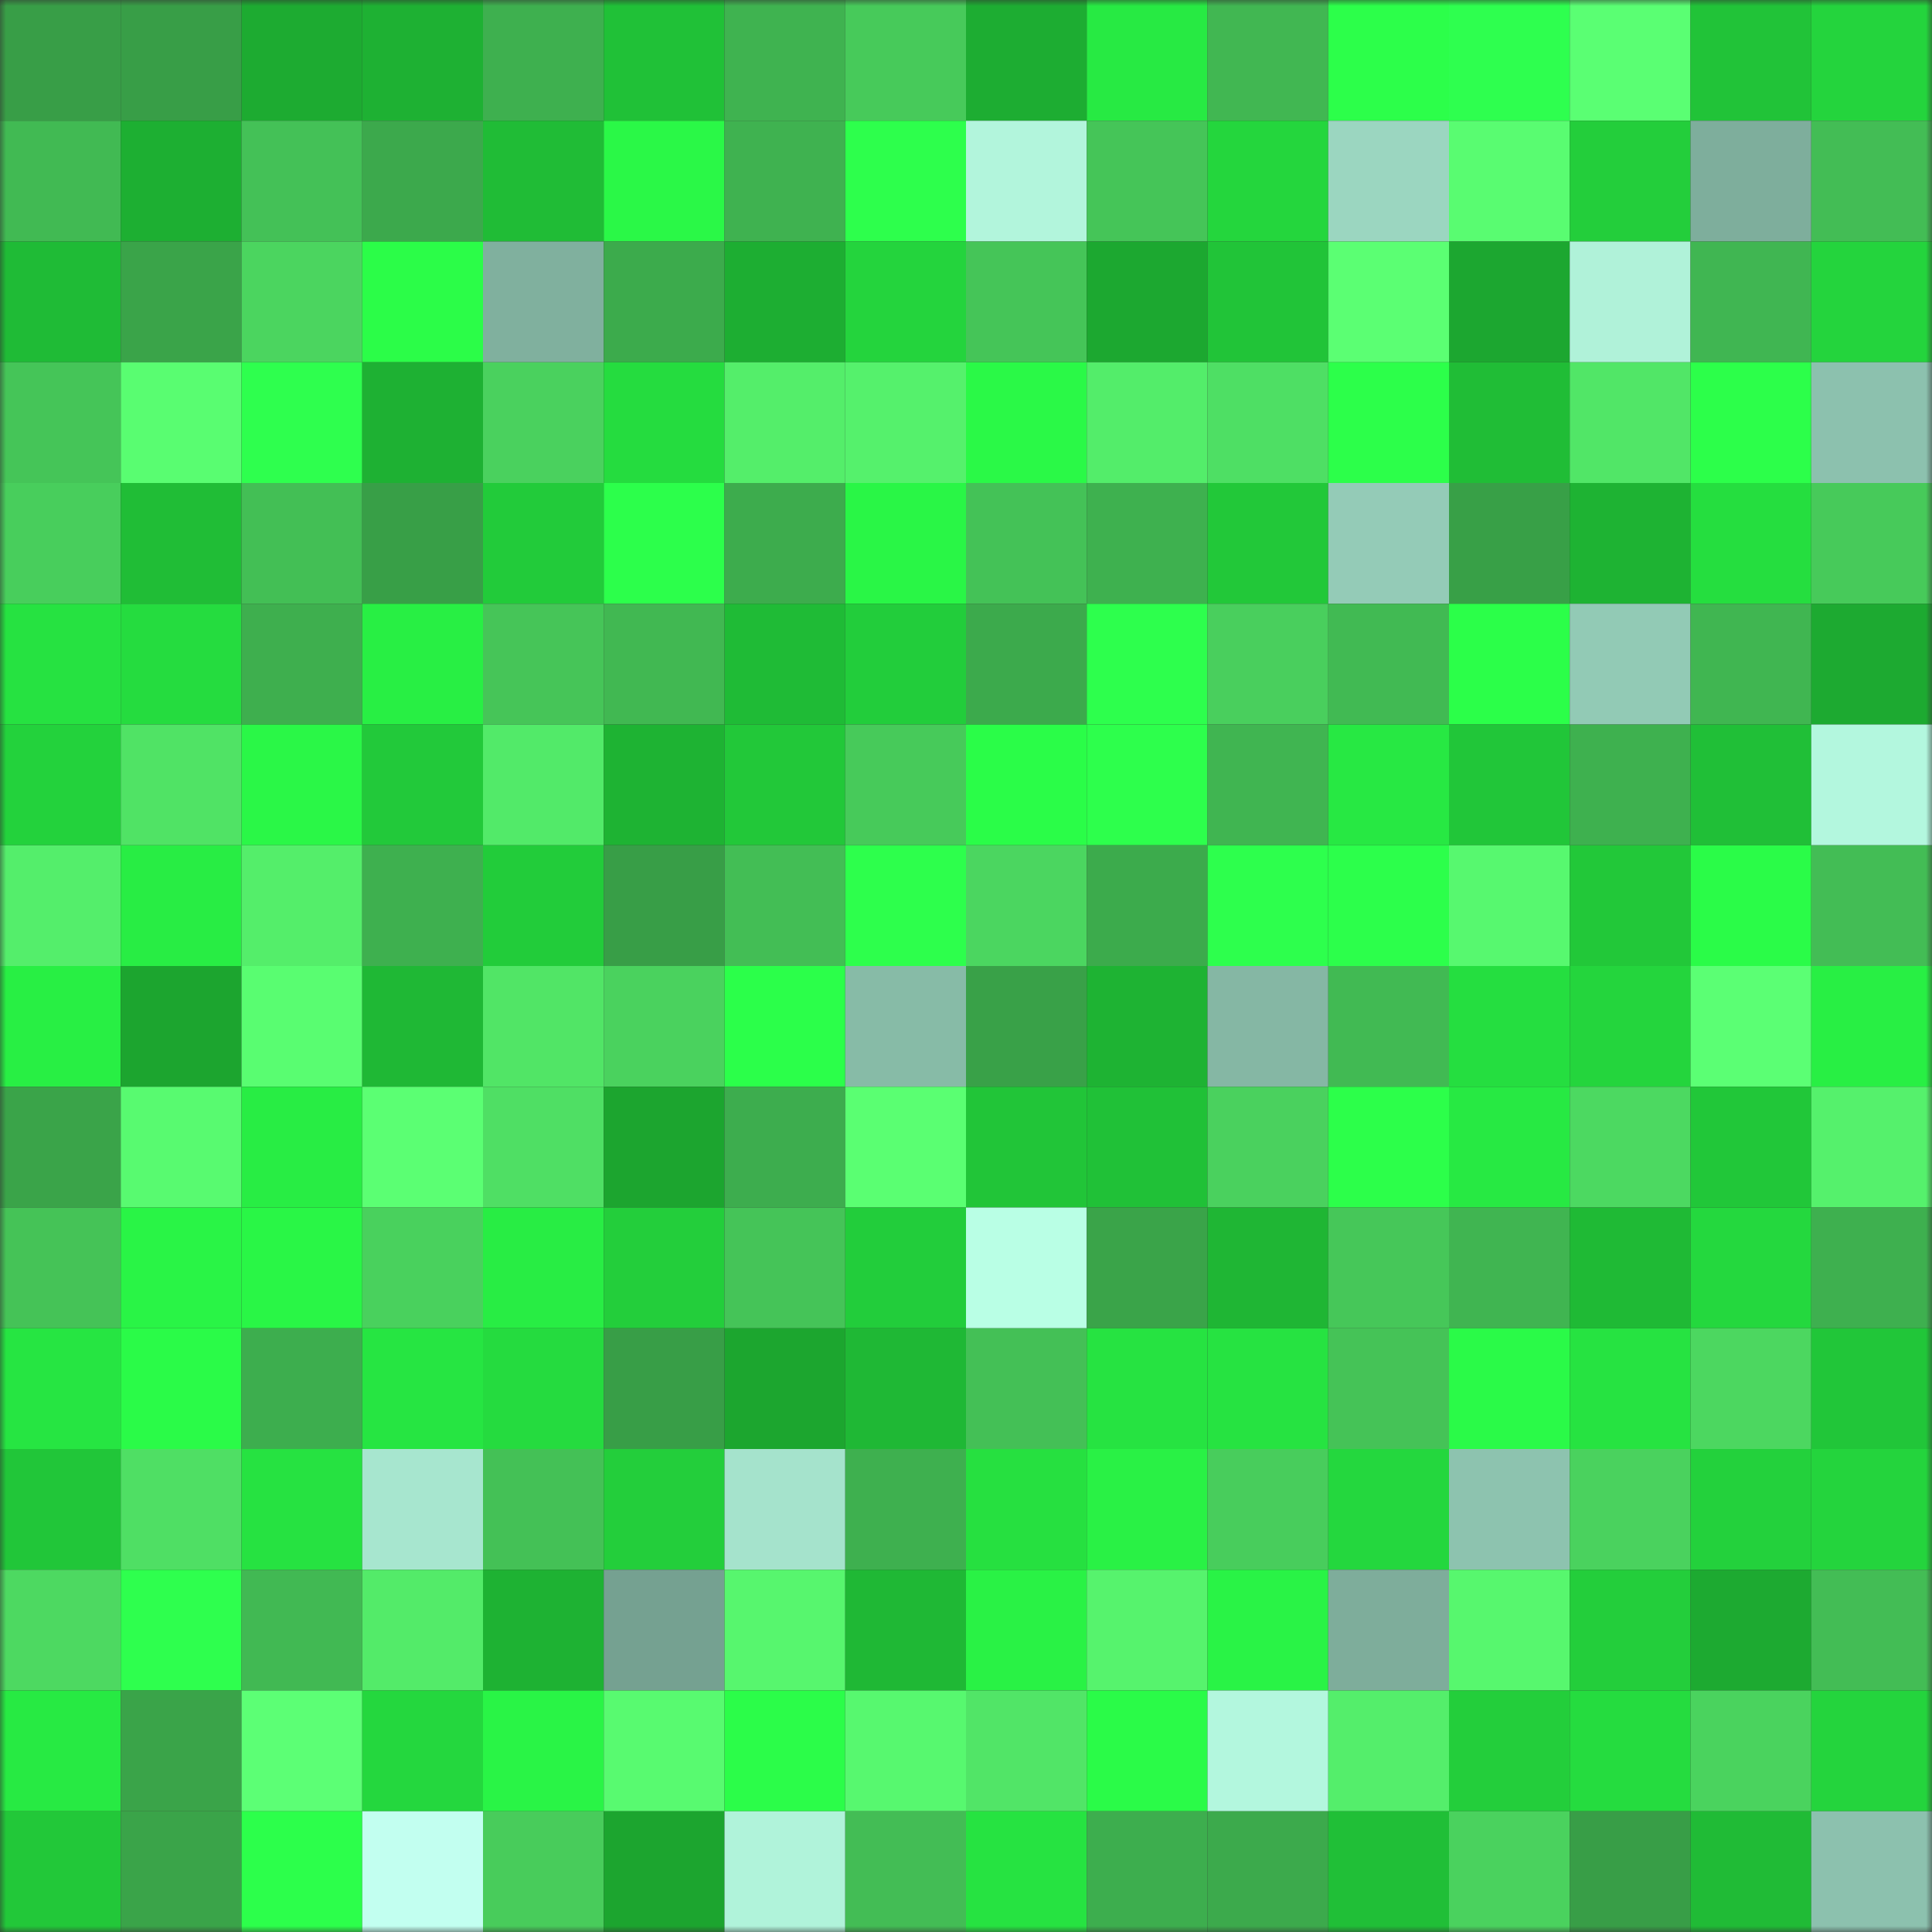 <svg viewBox="0 0 160 160" fill="none" role="img" xmlns="http://www.w3.org/2000/svg" width="240" height="240" name="lens%2Cpyromacy.lens"><rect x="0" y="0" width="160" height="160" fill="#333333" stroke="none"/><mask id="236486638" mask-type="alpha" maskUnits="userSpaceOnUse" x="0" y="0" width="160" height="160"><rect width="160" height="160" fill="#FFFFFF"></rect></mask><g mask="url(#236486638)"><rect x="0" y="0" width="10" height="10" fill="#389e47"></rect><rect x="10" y="0" width="10" height="10" fill="#389e47"></rect><rect x="20" y="0" width="10" height="10" fill="#1dab31"></rect><rect x="30" y="0" width="10" height="10" fill="#1eb133"></rect><rect x="40" y="0" width="10" height="10" fill="#3eb04f"></rect><rect x="50" y="0" width="10" height="10" fill="#20c137"></rect><rect x="60" y="0" width="10" height="10" fill="#3fb350"></rect><rect x="70" y="0" width="10" height="10" fill="#47ca5a"></rect><rect x="80" y="0" width="10" height="10" fill="#1dad32"></rect><rect x="90" y="0" width="10" height="10" fill="#27ea43"></rect><rect x="100" y="0" width="10" height="10" fill="#41b752"></rect><rect x="110" y="0" width="10" height="10" fill="#2cff4a"></rect><rect x="120" y="0" width="10" height="10" fill="#2eff4f"></rect><rect x="130" y="0" width="10" height="10" fill="#5aff73"></rect><rect x="140" y="0" width="10" height="10" fill="#21c338"></rect><rect x="150" y="0" width="10" height="10" fill="#24d43d"></rect><rect x="0" y="10" width="10" height="10" fill="#41ba53"></rect><rect x="10" y="10" width="10" height="10" fill="#1daf32"></rect><rect x="20" y="10" width="10" height="10" fill="#44c157"></rect><rect x="30" y="10" width="10" height="10" fill="#3ca94c"></rect><rect x="40" y="10" width="10" height="10" fill="#20bc36"></rect><rect x="50" y="10" width="10" height="10" fill="#2af847"></rect><rect x="60" y="10" width="10" height="10" fill="#3fb250"></rect><rect x="70" y="10" width="10" height="10" fill="#2dff4c"></rect><rect x="80" y="10" width="10" height="10" fill="#b2f5dc"></rect><rect x="90" y="10" width="10" height="10" fill="#45c558"></rect><rect x="100" y="10" width="10" height="10" fill="#24d63d"></rect><rect x="110" y="10" width="10" height="10" fill="#9bd6c0"></rect><rect x="120" y="10" width="10" height="10" fill="#59fc71"></rect><rect x="130" y="10" width="10" height="10" fill="#23ce3b"></rect><rect x="140" y="10" width="10" height="10" fill="#7eae9c"></rect><rect x="150" y="10" width="10" height="10" fill="#43bd55"></rect><rect x="0" y="20" width="10" height="10" fill="#1fbb36"></rect><rect x="10" y="20" width="10" height="10" fill="#3aa449"></rect><rect x="20" y="20" width="10" height="10" fill="#4bd55f"></rect><rect x="30" y="20" width="10" height="10" fill="#2bfd48"></rect><rect x="40" y="20" width="10" height="10" fill="#80b09e"></rect><rect x="50" y="20" width="10" height="10" fill="#3cab4c"></rect><rect x="60" y="20" width="10" height="10" fill="#1dae32"></rect><rect x="70" y="20" width="10" height="10" fill="#24d43d"></rect><rect x="80" y="20" width="10" height="10" fill="#45c558"></rect><rect x="90" y="20" width="10" height="10" fill="#1ca830"></rect><rect x="100" y="20" width="10" height="10" fill="#21c438"></rect><rect x="110" y="20" width="10" height="10" fill="#5bff73"></rect><rect x="120" y="20" width="10" height="10" fill="#1ca730"></rect><rect x="130" y="20" width="10" height="10" fill="#b0f2d9"></rect><rect x="140" y="20" width="10" height="10" fill="#40b652"></rect><rect x="150" y="20" width="10" height="10" fill="#24d43d"></rect><rect x="0" y="30" width="10" height="10" fill="#45c558"></rect><rect x="10" y="30" width="10" height="10" fill="#59fd71"></rect><rect x="20" y="30" width="10" height="10" fill="#2eff4e"></rect><rect x="30" y="30" width="10" height="10" fill="#1eb133"></rect><rect x="40" y="30" width="10" height="10" fill="#4ad15e"></rect><rect x="50" y="30" width="10" height="10" fill="#25dc3f"></rect><rect x="60" y="30" width="10" height="10" fill="#54ee6a"></rect><rect x="70" y="30" width="10" height="10" fill="#55f16c"></rect><rect x="80" y="30" width="10" height="10" fill="#2af947"></rect><rect x="90" y="30" width="10" height="10" fill="#53ed6a"></rect><rect x="100" y="30" width="10" height="10" fill="#4edf64"></rect><rect x="110" y="30" width="10" height="10" fill="#2cff4a"></rect><rect x="120" y="30" width="10" height="10" fill="#20bd36"></rect><rect x="130" y="30" width="10" height="10" fill="#51e667"></rect><rect x="140" y="30" width="10" height="10" fill="#2cff4a"></rect><rect x="150" y="30" width="10" height="10" fill="#8cc1ae"></rect><rect x="0" y="40" width="10" height="10" fill="#48ce5c"></rect><rect x="10" y="40" width="10" height="10" fill="#20bd36"></rect><rect x="20" y="40" width="10" height="10" fill="#43bf55"></rect><rect x="30" y="40" width="10" height="10" fill="#389f47"></rect><rect x="40" y="40" width="10" height="10" fill="#22cb3a"></rect><rect x="50" y="40" width="10" height="10" fill="#2cff4b"></rect><rect x="60" y="40" width="10" height="10" fill="#3dac4d"></rect><rect x="70" y="40" width="10" height="10" fill="#29f646"></rect><rect x="80" y="40" width="10" height="10" fill="#44c257"></rect><rect x="90" y="40" width="10" height="10" fill="#3eb14f"></rect><rect x="100" y="40" width="10" height="10" fill="#22c839"></rect><rect x="110" y="40" width="10" height="10" fill="#94cbb7"></rect><rect x="120" y="40" width="10" height="10" fill="#38a047"></rect><rect x="130" y="40" width="10" height="10" fill="#1eb333"></rect><rect x="140" y="40" width="10" height="10" fill="#25de3f"></rect><rect x="150" y="40" width="10" height="10" fill="#47ca5a"></rect><rect x="0" y="50" width="10" height="10" fill="#26e241"></rect><rect x="10" y="50" width="10" height="10" fill="#25dc3f"></rect><rect x="20" y="50" width="10" height="10" fill="#3eaf4e"></rect><rect x="30" y="50" width="10" height="10" fill="#28ef44"></rect><rect x="40" y="50" width="10" height="10" fill="#46c558"></rect><rect x="50" y="50" width="10" height="10" fill="#41b852"></rect><rect x="60" y="50" width="10" height="10" fill="#1fbb36"></rect><rect x="70" y="50" width="10" height="10" fill="#22cd3b"></rect><rect x="80" y="50" width="10" height="10" fill="#3caa4c"></rect><rect x="90" y="50" width="10" height="10" fill="#2dff4d"></rect><rect x="100" y="50" width="10" height="10" fill="#49cf5d"></rect><rect x="110" y="50" width="10" height="10" fill="#41ba53"></rect><rect x="120" y="50" width="10" height="10" fill="#2bff49"></rect><rect x="130" y="50" width="10" height="10" fill="#92cab5"></rect><rect x="140" y="50" width="10" height="10" fill="#40b651"></rect><rect x="150" y="50" width="10" height="10" fill="#1daa31"></rect><rect x="0" y="60" width="10" height="10" fill="#23d23c"></rect><rect x="10" y="60" width="10" height="10" fill="#50e365"></rect><rect x="20" y="60" width="10" height="10" fill="#2af747"></rect><rect x="30" y="60" width="10" height="10" fill="#22c93a"></rect><rect x="40" y="60" width="10" height="10" fill="#52ea69"></rect><rect x="50" y="60" width="10" height="10" fill="#1eb333"></rect><rect x="60" y="60" width="10" height="10" fill="#22c839"></rect><rect x="70" y="60" width="10" height="10" fill="#47ca5a"></rect><rect x="80" y="60" width="10" height="10" fill="#2afd48"></rect><rect x="90" y="60" width="10" height="10" fill="#2dff4c"></rect><rect x="100" y="60" width="10" height="10" fill="#40b551"></rect><rect x="110" y="60" width="10" height="10" fill="#27e843"></rect><rect x="120" y="60" width="10" height="10" fill="#21c639"></rect><rect x="130" y="60" width="10" height="10" fill="#3eb14f"></rect><rect x="140" y="60" width="10" height="10" fill="#20bf37"></rect><rect x="150" y="60" width="10" height="10" fill="#b3f7de"></rect><rect x="0" y="70" width="10" height="10" fill="#54ee6b"></rect><rect x="10" y="70" width="10" height="10" fill="#28ed44"></rect><rect x="20" y="70" width="10" height="10" fill="#54ee6a"></rect><rect x="30" y="70" width="10" height="10" fill="#3eb04f"></rect><rect x="40" y="70" width="10" height="10" fill="#22cc3a"></rect><rect x="50" y="70" width="10" height="10" fill="#389e47"></rect><rect x="60" y="70" width="10" height="10" fill="#43be55"></rect><rect x="70" y="70" width="10" height="10" fill="#2dff4c"></rect><rect x="80" y="70" width="10" height="10" fill="#4bd660"></rect><rect x="90" y="70" width="10" height="10" fill="#3cab4c"></rect><rect x="100" y="70" width="10" height="10" fill="#2dff4d"></rect><rect x="110" y="70" width="10" height="10" fill="#2cff4b"></rect><rect x="120" y="70" width="10" height="10" fill="#57f86f"></rect><rect x="130" y="70" width="10" height="10" fill="#22c839"></rect><rect x="140" y="70" width="10" height="10" fill="#2afc48"></rect><rect x="150" y="70" width="10" height="10" fill="#43bd55"></rect><rect x="0" y="80" width="10" height="10" fill="#28ef44"></rect><rect x="10" y="80" width="10" height="10" fill="#1ca52f"></rect><rect x="20" y="80" width="10" height="10" fill="#59fd71"></rect><rect x="30" y="80" width="10" height="10" fill="#1fb835"></rect><rect x="40" y="80" width="10" height="10" fill="#51e566"></rect><rect x="50" y="80" width="10" height="10" fill="#4ad25e"></rect><rect x="60" y="80" width="10" height="10" fill="#2bff4a"></rect><rect x="70" y="80" width="10" height="10" fill="#87bba7"></rect><rect x="80" y="80" width="10" height="10" fill="#39a148"></rect><rect x="90" y="80" width="10" height="10" fill="#1eb333"></rect><rect x="100" y="80" width="10" height="10" fill="#85b7a4"></rect><rect x="110" y="80" width="10" height="10" fill="#41ba53"></rect><rect x="120" y="80" width="10" height="10" fill="#25de40"></rect><rect x="130" y="80" width="10" height="10" fill="#24d53d"></rect><rect x="140" y="80" width="10" height="10" fill="#5bff74"></rect><rect x="150" y="80" width="10" height="10" fill="#28ef44"></rect><rect x="0" y="90" width="10" height="10" fill="#3aa449"></rect><rect x="10" y="90" width="10" height="10" fill="#58fa70"></rect><rect x="20" y="90" width="10" height="10" fill="#28ed44"></rect><rect x="30" y="90" width="10" height="10" fill="#5bff73"></rect><rect x="40" y="90" width="10" height="10" fill="#4fdf64"></rect><rect x="50" y="90" width="10" height="10" fill="#1ca52f"></rect><rect x="60" y="90" width="10" height="10" fill="#3dad4e"></rect><rect x="70" y="90" width="10" height="10" fill="#5aff72"></rect><rect x="80" y="90" width="10" height="10" fill="#21c538"></rect><rect x="90" y="90" width="10" height="10" fill="#20c137"></rect><rect x="100" y="90" width="10" height="10" fill="#4ad15e"></rect><rect x="110" y="90" width="10" height="10" fill="#2cff4a"></rect><rect x="120" y="90" width="10" height="10" fill="#27e943"></rect><rect x="130" y="90" width="10" height="10" fill="#4cd961"></rect><rect x="140" y="90" width="10" height="10" fill="#21c739"></rect><rect x="150" y="90" width="10" height="10" fill="#55f16c"></rect><rect x="0" y="100" width="10" height="10" fill="#45c357"></rect><rect x="10" y="100" width="10" height="10" fill="#29f446"></rect><rect x="20" y="100" width="10" height="10" fill="#29f646"></rect><rect x="30" y="100" width="10" height="10" fill="#49d15d"></rect><rect x="40" y="100" width="10" height="10" fill="#28ed44"></rect><rect x="50" y="100" width="10" height="10" fill="#23ce3b"></rect><rect x="60" y="100" width="10" height="10" fill="#45c458"></rect><rect x="70" y="100" width="10" height="10" fill="#22cd3b"></rect><rect x="80" y="100" width="10" height="10" fill="#b9ffe5"></rect><rect x="90" y="100" width="10" height="10" fill="#3aa449"></rect><rect x="100" y="100" width="10" height="10" fill="#1fb634"></rect><rect x="110" y="100" width="10" height="10" fill="#46c759"></rect><rect x="120" y="100" width="10" height="10" fill="#40b551"></rect><rect x="130" y="100" width="10" height="10" fill="#1fba35"></rect><rect x="140" y="100" width="10" height="10" fill="#24d83e"></rect><rect x="150" y="100" width="10" height="10" fill="#3eb04f"></rect><rect x="0" y="110" width="10" height="10" fill="#26e542"></rect><rect x="10" y="110" width="10" height="10" fill="#2afb48"></rect><rect x="20" y="110" width="10" height="10" fill="#3dae4e"></rect><rect x="30" y="110" width="10" height="10" fill="#26e542"></rect><rect x="40" y="110" width="10" height="10" fill="#25db3f"></rect><rect x="50" y="110" width="10" height="10" fill="#389e47"></rect><rect x="60" y="110" width="10" height="10" fill="#1ca62f"></rect><rect x="70" y="110" width="10" height="10" fill="#1fb835"></rect><rect x="80" y="110" width="10" height="10" fill="#44c056"></rect><rect x="90" y="110" width="10" height="10" fill="#26e341"></rect><rect x="100" y="110" width="10" height="10" fill="#26e341"></rect><rect x="110" y="110" width="10" height="10" fill="#45c357"></rect><rect x="120" y="110" width="10" height="10" fill="#2afa48"></rect><rect x="130" y="110" width="10" height="10" fill="#26e341"></rect><rect x="140" y="110" width="10" height="10" fill="#4cd760"></rect><rect x="150" y="110" width="10" height="10" fill="#21c639"></rect><rect x="0" y="120" width="10" height="10" fill="#21c639"></rect><rect x="10" y="120" width="10" height="10" fill="#4fdf64"></rect><rect x="20" y="120" width="10" height="10" fill="#26e241"></rect><rect x="30" y="120" width="10" height="10" fill="#a7e6cf"></rect><rect x="40" y="120" width="10" height="10" fill="#44c156"></rect><rect x="50" y="120" width="10" height="10" fill="#23ce3b"></rect><rect x="60" y="120" width="10" height="10" fill="#a5e3cc"></rect><rect x="70" y="120" width="10" height="10" fill="#3eb04f"></rect><rect x="80" y="120" width="10" height="10" fill="#26e040"></rect><rect x="90" y="120" width="10" height="10" fill="#29f145"></rect><rect x="100" y="120" width="10" height="10" fill="#48cd5c"></rect><rect x="110" y="120" width="10" height="10" fill="#24d73e"></rect><rect x="120" y="120" width="10" height="10" fill="#8dc3af"></rect><rect x="130" y="120" width="10" height="10" fill="#4ad25e"></rect><rect x="140" y="120" width="10" height="10" fill="#23d13c"></rect><rect x="150" y="120" width="10" height="10" fill="#24d43d"></rect><rect x="0" y="130" width="10" height="10" fill="#4dd961"></rect><rect x="10" y="130" width="10" height="10" fill="#2eff4e"></rect><rect x="20" y="130" width="10" height="10" fill="#41b953"></rect><rect x="30" y="130" width="10" height="10" fill="#53eb69"></rect><rect x="40" y="130" width="10" height="10" fill="#1eb233"></rect><rect x="50" y="130" width="10" height="10" fill="#75a191"></rect><rect x="60" y="130" width="10" height="10" fill="#57f66e"></rect><rect x="70" y="130" width="10" height="10" fill="#1fb835"></rect><rect x="80" y="130" width="10" height="10" fill="#29f245"></rect><rect x="90" y="130" width="10" height="10" fill="#56f36d"></rect><rect x="100" y="130" width="10" height="10" fill="#29f346"></rect><rect x="110" y="130" width="10" height="10" fill="#7ead9b"></rect><rect x="120" y="130" width="10" height="10" fill="#57f76e"></rect><rect x="130" y="130" width="10" height="10" fill="#23ce3b"></rect><rect x="140" y="130" width="10" height="10" fill="#1daa31"></rect><rect x="150" y="130" width="10" height="10" fill="#43bd55"></rect><rect x="0" y="140" width="10" height="10" fill="#27ea43"></rect><rect x="10" y="140" width="10" height="10" fill="#3aa449"></rect><rect x="20" y="140" width="10" height="10" fill="#5cff75"></rect><rect x="30" y="140" width="10" height="10" fill="#24d73e"></rect><rect x="40" y="140" width="10" height="10" fill="#29f446"></rect><rect x="50" y="140" width="10" height="10" fill="#58fa70"></rect><rect x="60" y="140" width="10" height="10" fill="#2bfd49"></rect><rect x="70" y="140" width="10" height="10" fill="#57f86f"></rect><rect x="80" y="140" width="10" height="10" fill="#51e567"></rect><rect x="90" y="140" width="10" height="10" fill="#2afb48"></rect><rect x="100" y="140" width="10" height="10" fill="#b3f7de"></rect><rect x="110" y="140" width="10" height="10" fill="#54ee6b"></rect><rect x="120" y="140" width="10" height="10" fill="#23ce3b"></rect><rect x="130" y="140" width="10" height="10" fill="#25dc3f"></rect><rect x="140" y="140" width="10" height="10" fill="#4ad35e"></rect><rect x="150" y="140" width="10" height="10" fill="#24d43d"></rect><rect x="0" y="150" width="10" height="10" fill="#22c839"></rect><rect x="10" y="150" width="10" height="10" fill="#3aa449"></rect><rect x="20" y="150" width="10" height="10" fill="#2cff4b"></rect><rect x="30" y="150" width="10" height="10" fill="#c2fff0"></rect><rect x="40" y="150" width="10" height="10" fill="#48cc5b"></rect><rect x="50" y="150" width="10" height="10" fill="#1ca52f"></rect><rect x="60" y="150" width="10" height="10" fill="#b0f3da"></rect><rect x="70" y="150" width="10" height="10" fill="#43bd55"></rect><rect x="80" y="150" width="10" height="10" fill="#26e341"></rect><rect x="90" y="150" width="10" height="10" fill="#3dae4e"></rect><rect x="100" y="150" width="10" height="10" fill="#3caa4c"></rect><rect x="110" y="150" width="10" height="10" fill="#20bf37"></rect><rect x="120" y="150" width="10" height="10" fill="#4ad25e"></rect><rect x="130" y="150" width="10" height="10" fill="#389e47"></rect><rect x="140" y="150" width="10" height="10" fill="#20bb36"></rect><rect x="150" y="150" width="10" height="10" fill="#8cc1ae"></rect></g></svg>